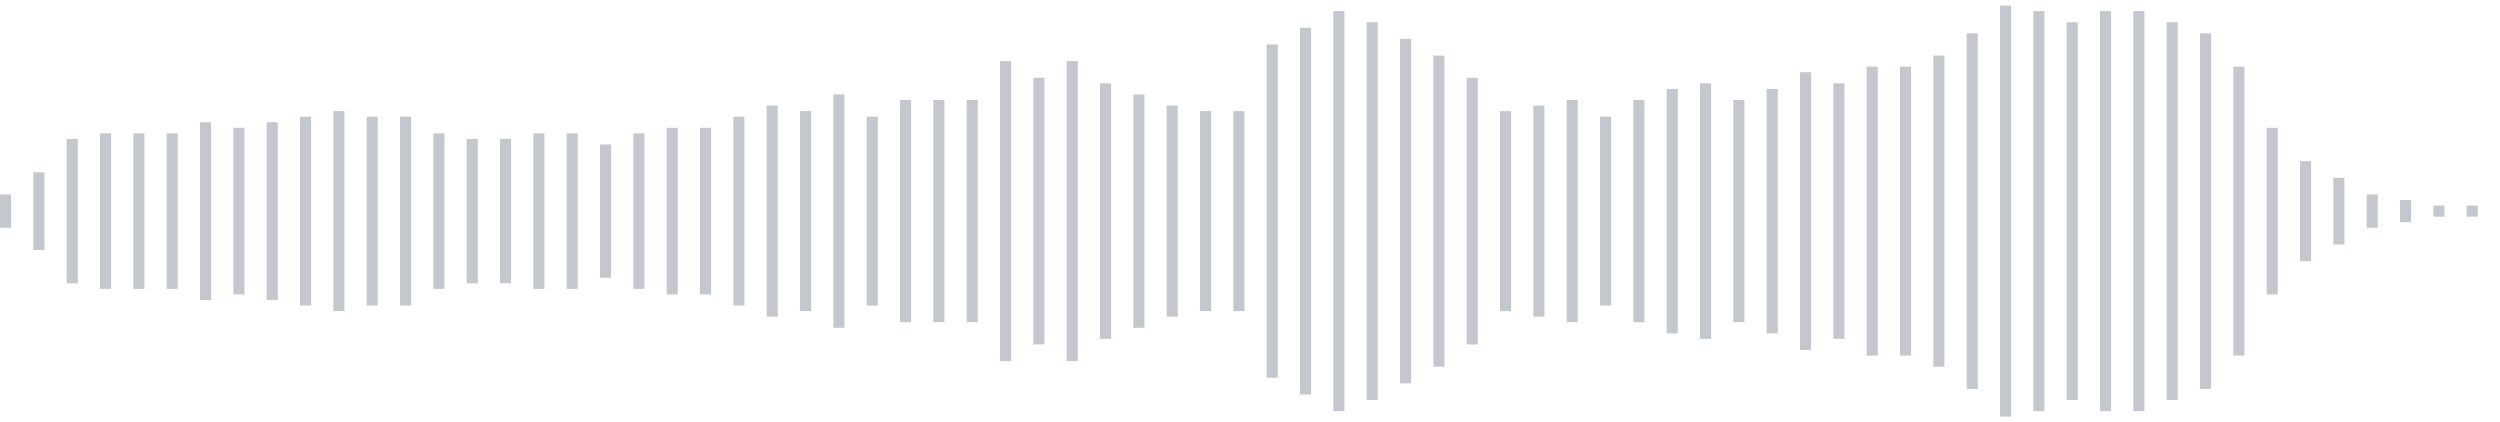 <svg xmlns="http://www.w3.org/2000/svg" xmlns:xlink="http://www.w3/org/1999/xlink" viewBox="0 0 225 38" preserveAspectRatio="none" width="100%" height="100%" fill="#C4C8CE"><g id="waveform-487bb63a-3577-4ff5-8c81-632156383011"><rect x="0" y="17.5" width="1" height="3"/><rect x="3" y="15.5" width="1" height="7"/><rect x="6" y="12.5" width="1" height="13"/><rect x="9" y="12.0" width="1" height="14"/><rect x="12" y="12.0" width="1" height="14"/><rect x="15" y="12.0" width="1" height="14"/><rect x="18" y="11.0" width="1" height="16"/><rect x="21" y="11.5" width="1" height="15"/><rect x="24" y="11.0" width="1" height="16"/><rect x="27" y="10.5" width="1" height="17"/><rect x="30" y="10.0" width="1" height="18"/><rect x="33" y="10.5" width="1" height="17"/><rect x="36" y="10.5" width="1" height="17"/><rect x="39" y="12.0" width="1" height="14"/><rect x="42" y="12.5" width="1" height="13"/><rect x="45" y="12.5" width="1" height="13"/><rect x="48" y="12.0" width="1" height="14"/><rect x="51" y="12.0" width="1" height="14"/><rect x="54" y="13.0" width="1" height="12"/><rect x="57" y="12.0" width="1" height="14"/><rect x="60" y="11.5" width="1" height="15"/><rect x="63" y="11.5" width="1" height="15"/><rect x="66" y="10.5" width="1" height="17"/><rect x="69" y="9.5" width="1" height="19"/><rect x="72" y="10.0" width="1" height="18"/><rect x="75" y="8.5" width="1" height="21"/><rect x="78" y="10.5" width="1" height="17"/><rect x="81" y="9.0" width="1" height="20"/><rect x="84" y="9.0" width="1" height="20"/><rect x="87" y="9.0" width="1" height="20"/><rect x="90" y="5.5" width="1" height="27"/><rect x="93" y="7.0" width="1" height="24"/><rect x="96" y="5.5" width="1" height="27"/><rect x="99" y="7.5" width="1" height="23"/><rect x="102" y="8.5" width="1" height="21"/><rect x="105" y="9.5" width="1" height="19"/><rect x="108" y="10.0" width="1" height="18"/><rect x="111" y="10.0" width="1" height="18"/><rect x="114" y="4.0" width="1" height="30"/><rect x="117" y="2.5" width="1" height="33"/><rect x="120" y="1.0" width="1" height="36"/><rect x="123" y="2.0" width="1" height="34"/><rect x="126" y="3.5" width="1" height="31"/><rect x="129" y="5.0" width="1" height="28"/><rect x="132" y="7.0" width="1" height="24"/><rect x="135" y="10.0" width="1" height="18"/><rect x="138" y="9.5" width="1" height="19"/><rect x="141" y="9.0" width="1" height="20"/><rect x="144" y="10.5" width="1" height="17"/><rect x="147" y="9.0" width="1" height="20"/><rect x="150" y="8.0" width="1" height="22"/><rect x="153" y="7.5" width="1" height="23"/><rect x="156" y="9.0" width="1" height="20"/><rect x="159" y="8.0" width="1" height="22"/><rect x="162" y="6.5" width="1" height="25"/><rect x="165" y="7.5" width="1" height="23"/><rect x="168" y="6.0" width="1" height="26"/><rect x="171" y="6.0" width="1" height="26"/><rect x="174" y="5.0" width="1" height="28"/><rect x="177" y="3.0" width="1" height="32"/><rect x="180" y="0.5" width="1" height="37"/><rect x="183" y="1.0" width="1" height="36"/><rect x="186" y="2.0" width="1" height="34"/><rect x="189" y="1.0" width="1" height="36"/><rect x="192" y="1.0" width="1" height="36"/><rect x="195" y="2.0" width="1" height="34"/><rect x="198" y="3.0" width="1" height="32"/><rect x="201" y="6.0" width="1" height="26"/><rect x="204" y="11.5" width="1" height="15"/><rect x="207" y="14.5" width="1" height="9"/><rect x="210" y="16.0" width="1" height="6"/><rect x="213" y="17.5" width="1" height="3"/><rect x="216" y="18.0" width="1" height="2"/><rect x="219" y="18.5" width="1" height="1"/><rect x="222" y="18.5" width="1" height="1"/></g></svg>

